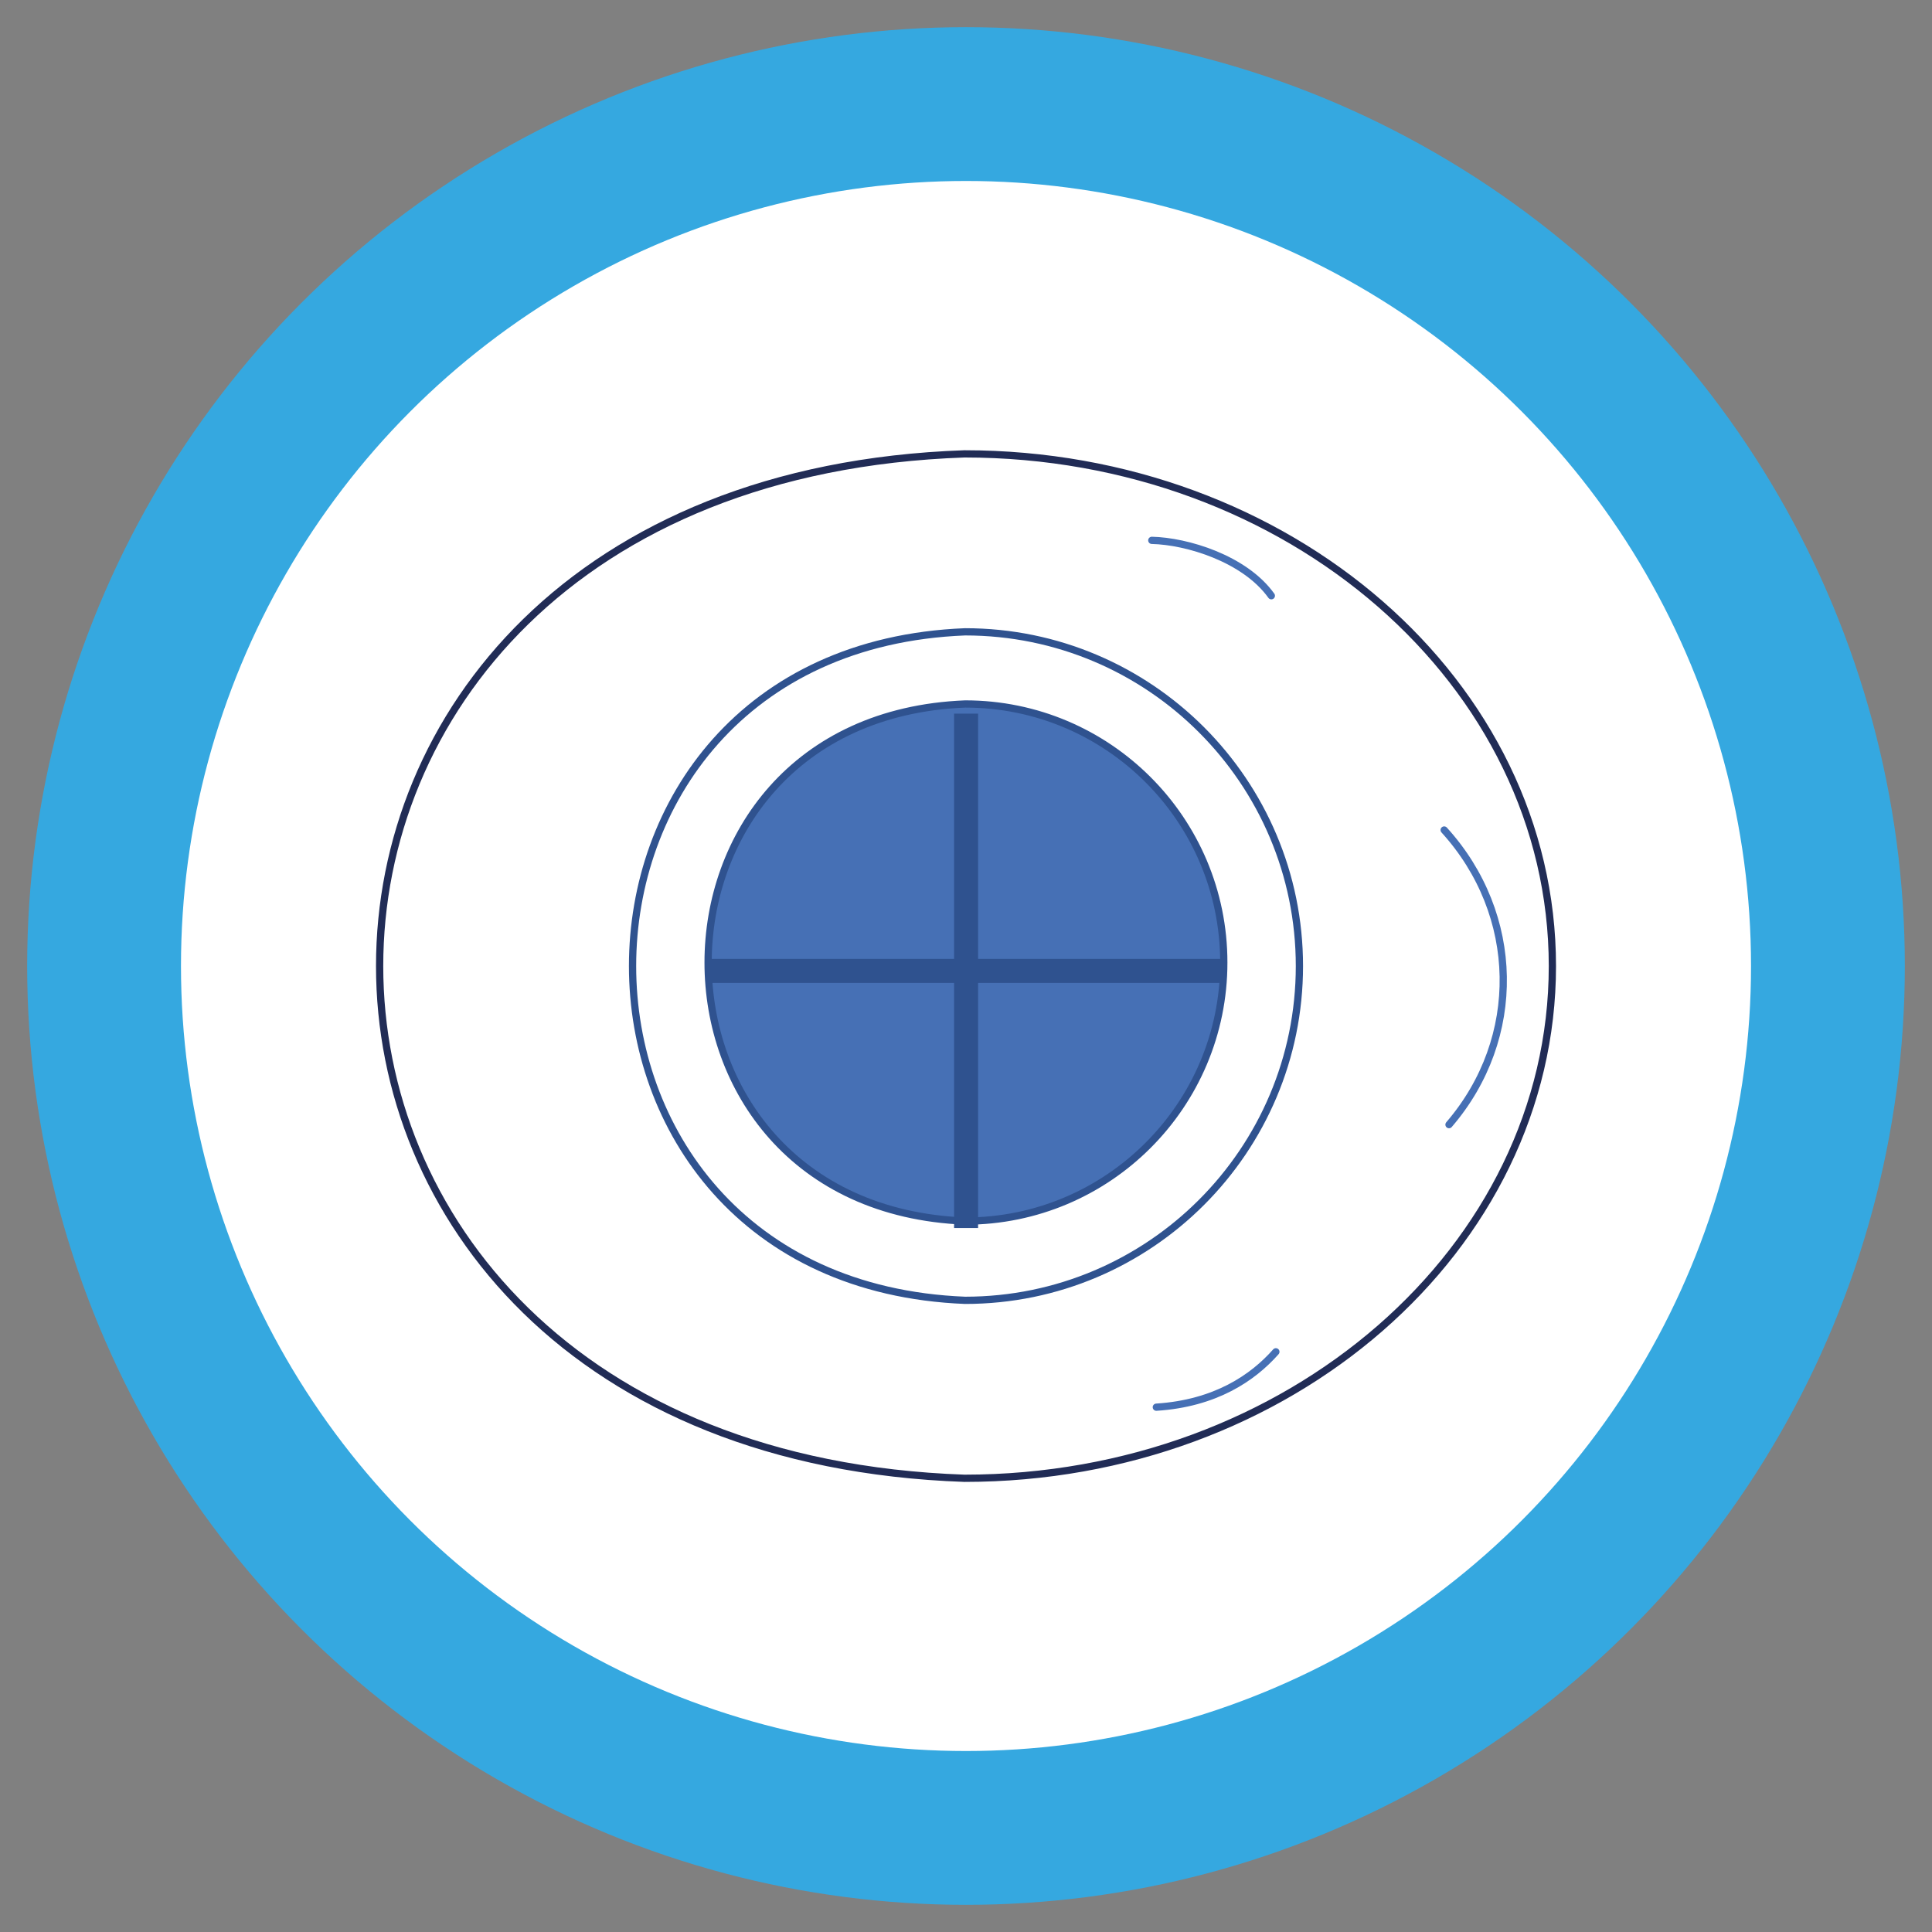 <?xml version="1.0" encoding="UTF-8"?>
<svg xmlns="http://www.w3.org/2000/svg" version="1.1" viewBox="0 0 128 128">
  <rect x="0" y="0" width="128" height="128" fill="#808080" stroke="none"/>
  <defs>
    <style>
      .cls-1 {
        fill: #4670b5;
      }

      .cls-1, .cls-2 {
        stroke: #2f528f;
      }

      .cls-1, .cls-2, .cls-3, .cls-4 {
        stroke-miterlimit: 10;
        stroke-width: .48px;
      }

      .cls-5 {
        fill: #fff;
      }

      .cls-6 {
        fill: #35a8e0;
      }

      .cls-2, .cls-3, .cls-4 {
        fill: none;
      }

      .cls-3 {
        stroke: #212c56;
      }

      .cls-4 {
        stroke: #4670b5;
        stroke-linecap: round;
      }

      .cls-7 {
        fill: #2f528f;
      }
    </style>
  </defs>
  <!-- Generator: Adobe Illustrator 28.7.1, SVG Export Plug-In . SVG Version: 1.2.0 Build 142)  -->
  <g>
    <g id="Capa_1">
      <rect class="cls-5" x="-129.86" y=".24" width="128.88" height="1.51"/>
      <rect class="cls-5" x="62.8" y="194.13" width="128.88" height="1.51" transform="translate(322.13 67.64) rotate(90)"/>
      <g>
        <circle class="cls-6" cx="64" cy="64" r="62.2"/>
        <circle class="cls-5" cx="64" cy="64" r="52.01"/>
        <g>
          <path class="cls-3" d="M102.85,64c0,18.74-17.44,33.94-38.95,33.94-51.67-1.8-51.66-66.08,0-67.87,21.51,0,38.95,15.19,38.95,33.94Z"/>
          <path class="cls-2" d="M86.09,64c0,12.23-9.92,22.15-22.15,22.15-29.38-1.17-29.37-43.13,0-44.29,12.23,0,22.15,9.92,22.15,22.15Z"/>
          <path class="cls-4" d="M95.68,54.99c5.08,5.59,5.25,13.79.32,19.52"/>
          <path class="cls-4" d="M76.31,35.8c2.31.05,6.15,1.2,7.92,3.67"/>
          <path class="cls-4" d="M84.53,89.56c-1.53,1.73-4.01,3.42-7.92,3.67"/>
          <g>
            <path class="cls-1" d="M81.08,63.77c0,9.46-7.67,17.13-17.13,17.13-22.72-.9-22.71-33.36,0-34.26,9.46,0,17.13,7.67,17.13,17.13Z"/>
            <rect class="cls-7" x="63.21" y="47.28" width="1.59" height="34.08"/>
            <rect class="cls-7" x="63.21" y="47.28" width="1.59" height="34.08" transform="translate(128.32 .32) rotate(90)"/>
          </g>
        </g>
      </g>
    </g>
  </g>
</svg>